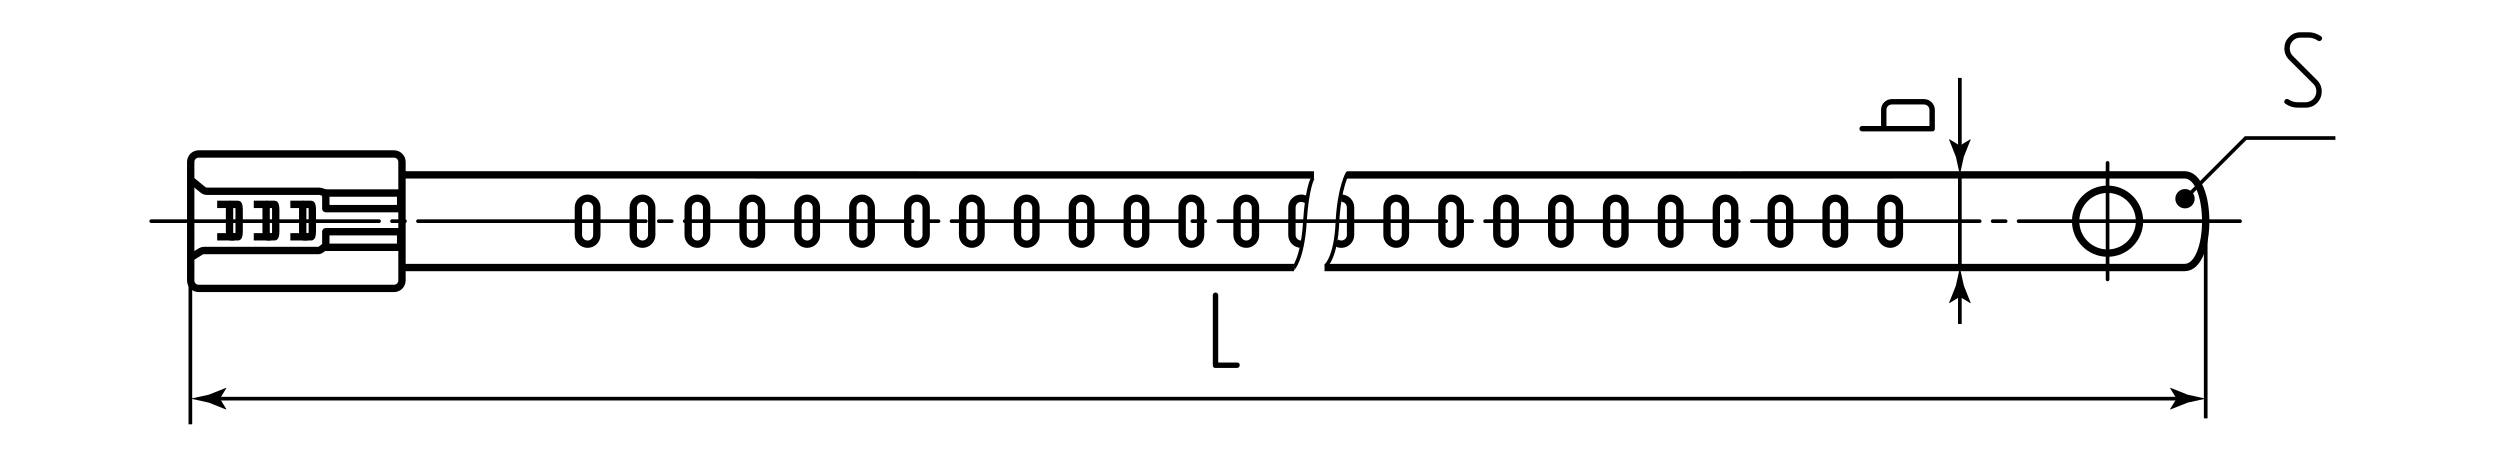 <?xml version="1.0" encoding="utf-8"?>
<!-- Generator: Adobe Illustrator 24.1.2, SVG Export Plug-In . SVG Version: 6.00 Build 0)  -->
<svg version="1.1" id="skl" xmlns="http://www.w3.org/2000/svg" xmlns:xlink="http://www.w3.org/1999/xlink" x="0px" y="0px"
	 viewBox="0 0 340.157 62.362" style="enable-background:new 0 0 340.157 62.362;" xml:space="preserve">
<style type="text/css">
	
		.st0{fill:none;stroke:#000000;stroke-width:0.5;stroke-linecap:round;stroke-linejoin:round;stroke-dasharray:31,1.766,1.766,1.766;}
	.st1{fill:none;stroke:#000000;stroke-width:0.5;stroke-linecap:round;stroke-linejoin:round;}
	.st2{fill:none;stroke:#000000;stroke-width:0.5;}
	.st3{fill:none;stroke:#000000;stroke-width:0.5;stroke-miterlimit:10;}
	.st4{fill:none;stroke:#000000;stroke-linejoin:round;stroke-miterlimit:10;}
	.st5{fill:none;stroke:#000000;stroke-linejoin:round;}
</style>
<g id="Middles">
	<line class="st0" x1="20.573" y1="30.096" x2="304.786" y2="30.096"/>
	<line class="st1" x1="286.762" y1="22.164" x2="286.762" y2="38.015"/>
</g>
<g id="BreakLine">
	<path class="st2" d="M183.385,23.483c0,0-1.187,1.968-1.41,6.787c-0.222,4.78-1.548,5.856-1.548,5.856"/>
	<path class="st2" d="M178.626,24.206c0,0-0.788,1.243-1.085,6.059c-0.309,5.007-1.665,6.437-1.594,6.251"/>
</g>
<g id="Texts">
	<g>
		<path d="M165.378,50.062c-0.24,0-0.36-0.12-0.36-0.36v-9.525c0-0.11,0.035-0.2,0.105-0.27s0.155-0.105,0.255-0.105
			c0.1,0,0.188,0.032,0.262,0.097c0.075,0.065,0.113,0.158,0.113,0.278v9.15h2.565c0.24,0,0.36,0.125,0.36,0.375
			c0,0.09-0.033,0.172-0.098,0.248c-0.065,0.075-0.152,0.112-0.262,0.112H165.378z"/>
	</g>
	<g>
		<path d="M315.95,5.213c0,0.09-0.038,0.175-0.112,0.255c-0.075,0.081-0.163,0.12-0.263,0.12c-0.07,0-0.14-0.02-0.21-0.06
			c-0.38-0.27-0.8-0.405-1.26-0.405h-1.08c-0.43,0-0.783,0.145-1.058,0.435s-0.413,0.635-0.413,1.035c0,0.4,0.145,0.745,0.435,1.035
			l3.27,3.27c0.43,0.43,0.645,0.95,0.645,1.56c0,0.58-0.2,1.085-0.6,1.515c-0.42,0.45-0.955,0.675-1.605,0.675h-1.065
			c-0.61,0-1.165-0.175-1.665-0.525c-0.11-0.07-0.165-0.165-0.165-0.285c0-0.1,0.035-0.188,0.105-0.262
			c0.07-0.075,0.155-0.113,0.255-0.113c0.07,0,0.14,0.02,0.21,0.06c0.38,0.26,0.8,0.39,1.26,0.39h1.065
			c0.21,0,0.405-0.04,0.585-0.12c0.18-0.08,0.335-0.188,0.465-0.323c0.13-0.135,0.232-0.29,0.307-0.465
			c0.075-0.175,0.113-0.362,0.113-0.563c0-0.19-0.033-0.375-0.098-0.555c-0.065-0.18-0.172-0.34-0.322-0.48l-3.285-3.27
			c-0.43-0.43-0.645-0.945-0.645-1.545c0-0.6,0.2-1.104,0.6-1.515c0.42-0.46,0.955-0.69,1.605-0.69h1.08
			c0.58,0,1.135,0.175,1.665,0.525C315.89,4.973,315.95,5.073,315.95,5.213z"/>
	</g>
	<g>
		<path d="M255.941,14.953c0-0.21,0.037-0.402,0.112-0.577c0.075-0.175,0.18-0.33,0.315-0.465c0.135-0.135,0.29-0.24,0.465-0.315
			c0.175-0.075,0.363-0.112,0.563-0.112h4.395c0.2,0,0.388,0.038,0.563,0.112c0.175,0.075,0.33,0.18,0.465,0.315
			c0.135,0.135,0.243,0.291,0.322,0.465c0.08,0.175,0.12,0.367,0.12,0.577v2.565c0,0.24-0.12,0.36-0.36,0.36h-9.525
			c-0.11,0-0.2-0.035-0.27-0.105s-0.105-0.155-0.105-0.255c0-0.1,0.032-0.188,0.097-0.262c0.065-0.075,0.158-0.113,0.278-0.113
			h2.565V14.953z M262.526,17.143v-2.19c0-0.2-0.073-0.372-0.218-0.518c-0.145-0.145-0.317-0.217-0.518-0.217h-4.395
			c-0.2,0-0.37,0.07-0.51,0.21c-0.14,0.14-0.21,0.315-0.21,0.525v2.19H262.526z"/>
	</g>
</g>
<g id="Pointers">
	<g id="Pointers_7_">
		<g>
			<line class="st2" x1="296.855" y1="54.241" x2="29.209" y2="54.241"/>
			<g>
				<path d="M296.137,54.241l-0.877,1.441l0.049,0.033l2.35-0.933c0.819-0.18,1.637-0.36,2.456-0.54
					c-0.819-0.18-1.637-0.36-2.456-0.54l-2.35-0.933l-0.049,0.025L296.137,54.241z"/>
			</g>
			<g>
				<path d="M29.927,54.241l0.877,1.441l-0.049,0.033l-2.35-0.933c-0.819-0.18-1.637-0.36-2.456-0.54
					c0.819-0.18,1.637-0.36,2.456-0.54l2.35-0.933l0.049,0.025L29.927,54.241z"/>
			</g>
		</g>
	</g>
	<g id="Pointers_5_">
		<g>
			<line class="st2" x1="266.664" y1="39.663" x2="266.664" y2="44.08"/>
			<g>
				<path d="M266.664,40.381l1.441,0.877l0.033-0.049l-0.933-2.35c-0.18-0.819-0.36-1.637-0.54-2.456
					c-0.18,0.819-0.36,1.637-0.54,2.456l-0.933,2.35l0.025,0.049L266.664,40.381z"/>
			</g>
		</g>
	</g>
	<g id="Pointers_2_">
		<g>
			<line class="st2" x1="266.664" y1="20.53" x2="266.664" y2="10.601"/>
			<g>
				<path d="M266.664,19.812l-1.441-0.877l-0.033,0.049l0.933,2.35c0.18,0.819,0.36,1.637,0.54,2.456
					c0.18-0.819,0.36-1.637,0.54-2.456l0.933-2.35l-0.025-0.049L266.664,19.812z"/>
			</g>
		</g>
	</g>
	<g>
		<g>
			<polyline class="st3" points="297.252,27.084 305.559,18.777 317.761,18.777 			"/>
			<g>
				<path d="M298.229,27.968c-0.514,0.514-1.347,0.514-1.861,0c-0.514-0.514-0.514-1.347,0-1.861c0.514-0.514,1.347-0.514,1.861,0
					C298.742,26.621,298.742,27.454,298.229,27.968z"/>
			</g>
		</g>
	</g>
</g>
<g id="Сallout">
	<line id="Сallout_5_" class="st2" x1="25.901" y1="57.733" x2="25.901" y2="32.587"/>
	<line id="Сallout_4_" class="st2" x1="300.116" y1="56.921" x2="300.116" y2="29.589"/>
	<line id="Сallout_1_" class="st2" x1="266.664" y1="36.402" x2="266.664" y2="23.791"/>
</g>
<g id="BaseContour">
	<g>
	</g>
	<path class="st4" d="M54.984,36.402 M54.647,23.791"/>
	<path class="st5" d="M54.695,22.034c0-0.599-0.485-1.084-1.084-1.084H27.032c-0.599,0-1.084,0.485-1.084,1.084V38.17
		c0,0.592,0.48,1.072,1.072,1.072h26.591c0.599,0,1.084-0.485,1.084-1.084v-4.55V22.034z M176.06,36.402H54.984 M183.251,23.805
		c54.234,0.003,108.846-0.014,113.976-0.014c3.851,0,3.851,12.612,0,12.612H180.219 M54.647,23.791c0,0,62.293,0.01,124.137,0.014"
		/>
	<path class="st5" d="M32.538,28.576c0-0.423-0.065-0.768-0.146-0.768h-1.018c-0.08,0-0.145,0.345-0.145,0.768v2.873
		c0,0.423,0.065,0.767,0.145,0.767h1.018c0.081,0,0.146-0.345,0.146-0.767v-0.587V28.576z"/>
	<path class="st5" d="M37.517,28.576c0-0.423-0.065-0.768-0.146-0.768h-1.018c-0.08,0-0.145,0.345-0.145,0.768v2.873
		c0,0.423,0.065,0.767,0.145,0.767h1.018c0.081,0,0.146-0.345,0.146-0.767v-0.587V28.576z"/>
	<path class="st5" d="M42.496,28.576c0-0.423-0.065-0.768-0.146-0.768h-1.018c-0.08,0-0.145,0.345-0.145,0.768v2.873
		c0,0.423,0.065,0.767,0.145,0.767h1.018c0.081,0,0.146-0.345,0.146-0.767v-0.587V28.576z"/>
	<rect x="44.331" y="26.265" class="st5" width="10.18" height="2.123"/>
	<rect x="44.331" y="31.525" class="st5" width="10.18" height="2.123"/>
	<path class="st5" d="M26.092,24.589l1.541,1.256c0.152,0.116,0.337,0.178,0.528,0.178c0,0,11.814,0,15.323,0
		c0.214,0,0.809,0.281,0.809,0.281"/>
	<path class="st5" d="M25.901,35.084l1.395-0.868c0.138-0.086,0.298-0.132,0.46-0.132c0,0,12.113,0,15.618,0
		c0.235,0,0.782-0.522,0.782-0.522"/>
	<path class="st4" d="M79.953,33.225L79.953,33.225c-0.693,0-1.255-0.562-1.255-1.255v-3.746c0-0.693,0.562-1.255,1.255-1.255l0,0
		c0.693,0,1.255,0.562,1.255,1.255v3.746C81.209,32.663,80.647,33.225,79.953,33.225z"/>
	<path class="st4" d="M87.421,33.225L87.421,33.225c-0.693,0-1.255-0.562-1.255-1.255v-3.746c0-0.693,0.562-1.255,1.255-1.255l0,0
		c0.693,0,1.255,0.562,1.255,1.255v3.746C88.677,32.663,88.115,33.225,87.421,33.225z"/>
	<path class="st4" d="M94.89,33.225L94.89,33.225c-0.693,0-1.255-0.562-1.255-1.255v-3.746c0-0.693,0.562-1.255,1.255-1.255l0,0
		c0.693,0,1.255,0.562,1.255,1.255v3.746C96.145,32.663,95.583,33.225,94.89,33.225z"/>
	<path class="st4" d="M102.358,33.225L102.358,33.225c-0.693,0-1.255-0.562-1.255-1.255v-3.746c0-0.693,0.562-1.255,1.255-1.255l0,0
		c0.693,0,1.255,0.562,1.255,1.255v3.746C103.613,32.663,103.051,33.225,102.358,33.225z"/>
	<path class="st4" d="M109.826,33.225L109.826,33.225c-0.693,0-1.255-0.562-1.255-1.255v-3.746c0-0.693,0.562-1.255,1.255-1.255h0
		c0.693,0,1.255,0.562,1.255,1.255v3.746C111.081,32.663,110.519,33.225,109.826,33.225z"/>
	<path class="st4" d="M117.294,33.225L117.294,33.225c-0.693,0-1.255-0.562-1.255-1.255v-3.746c0-0.693,0.562-1.255,1.255-1.255h0
		c0.693,0,1.255,0.562,1.255,1.255v3.746C118.549,32.663,117.987,33.225,117.294,33.225z"/>
	<path class="st4" d="M124.762,33.225L124.762,33.225c-0.693,0-1.255-0.562-1.255-1.255v-3.746c0-0.693,0.562-1.255,1.255-1.255l0,0
		c0.693,0,1.255,0.562,1.255,1.255v3.746C126.017,32.663,125.455,33.225,124.762,33.225z"/>
	<path class="st4" d="M132.23,33.225L132.23,33.225c-0.693,0-1.255-0.562-1.255-1.255v-3.746c0-0.693,0.562-1.255,1.255-1.255l0,0
		c0.693,0,1.255,0.562,1.255,1.255v3.746C133.485,32.663,132.923,33.225,132.23,33.225z"/>
	<path class="st4" d="M139.698,33.225L139.698,33.225c-0.693,0-1.255-0.562-1.255-1.255v-3.746c0-0.693,0.562-1.255,1.255-1.255l0,0
		c0.693,0,1.255,0.562,1.255,1.255v3.746C140.953,32.663,140.391,33.225,139.698,33.225z"/>
	<path class="st4" d="M147.166,33.225L147.166,33.225c-0.693,0-1.255-0.562-1.255-1.255v-3.746c0-0.693,0.562-1.255,1.255-1.255h0
		c0.693,0,1.255,0.562,1.255,1.255v3.746C148.421,32.663,147.859,33.225,147.166,33.225z"/>
	<path class="st4" d="M154.634,33.225L154.634,33.225c-0.693,0-1.255-0.562-1.255-1.255v-3.746c0-0.693,0.562-1.255,1.255-1.255l0,0
		c0.693,0,1.255,0.562,1.255,1.255v3.746C155.89,32.663,155.328,33.225,154.634,33.225z"/>
	<path class="st4" d="M162.102,33.225L162.102,33.225c-0.693,0-1.255-0.562-1.255-1.255v-3.746c0-0.693,0.562-1.255,1.255-1.255l0,0
		c0.693,0,1.255,0.562,1.255,1.255v3.746C163.358,32.663,162.796,33.225,162.102,33.225z"/>
	<path class="st4" d="M169.57,33.225L169.57,33.225c-0.693,0-1.255-0.562-1.255-1.255v-3.746c0-0.693,0.562-1.255,1.255-1.255l0,0
		c0.693,0,1.255,0.562,1.255,1.255v3.746C170.826,32.663,170.264,33.225,169.57,33.225z"/>
	<path class="st4" d="M177.038,33.225L177.038,33.225c-0.693,0-1.255-0.562-1.255-1.255v-3.746c0-0.693,0.562-1.255,1.255-1.255l0,0
		c0.299,0,0.574,0.105,0.79,0.279"/>
	<path class="st4" d="M177.828,27.247"/>
	<path class="st4" d="M182.507,26.968c0.693,0,1.255,0.562,1.255,1.255v3.746c0,0.693-0.562,1.255-1.255,1.255h0
		c-0.27,0-0.52-0.085-0.725-0.23"/>
	<path class="st4" d="M189.975,33.225L189.975,33.225c-0.693,0-1.255-0.562-1.255-1.255v-3.746c0-0.693,0.562-1.255,1.255-1.255l0,0
		c0.693,0,1.255,0.562,1.255,1.255v3.746C191.23,32.663,190.668,33.225,189.975,33.225z"/>
	<path class="st4" d="M197.443,33.225L197.443,33.225c-0.693,0-1.255-0.562-1.255-1.255v-3.746c0-0.693,0.562-1.255,1.255-1.255l0,0
		c0.693,0,1.255,0.562,1.255,1.255v3.746C198.698,32.663,198.136,33.225,197.443,33.225z"/>
	<path class="st4" d="M204.911,33.225L204.911,33.225c-0.693,0-1.255-0.562-1.255-1.255v-3.746c0-0.693,0.562-1.255,1.255-1.255l0,0
		c0.693,0,1.255,0.562,1.255,1.255v3.746C206.166,32.663,205.604,33.225,204.911,33.225z"/>
	<path class="st4" d="M212.379,33.225L212.379,33.225c-0.693,0-1.255-0.562-1.255-1.255v-3.746c0-0.693,0.562-1.255,1.255-1.255l0,0
		c0.693,0,1.255,0.562,1.255,1.255v3.746C213.634,32.663,213.072,33.225,212.379,33.225z"/>
	<path class="st4" d="M219.847,33.225L219.847,33.225c-0.693,0-1.255-0.562-1.255-1.255v-3.746c0-0.693,0.562-1.255,1.255-1.255l0,0
		c0.693,0,1.255,0.562,1.255,1.255v3.746C221.102,32.663,220.54,33.225,219.847,33.225z"/>
	<path class="st4" d="M227.315,33.225L227.315,33.225c-0.693,0-1.255-0.562-1.255-1.255v-3.746c0-0.693,0.562-1.255,1.255-1.255l0,0
		c0.693,0,1.255,0.562,1.255,1.255v3.746C228.57,32.663,228.008,33.225,227.315,33.225z"/>
	<path class="st4" d="M234.783,33.225L234.783,33.225c-0.693,0-1.255-0.562-1.255-1.255v-3.746c0-0.693,0.562-1.255,1.255-1.255h0
		c0.693,0,1.255,0.562,1.255,1.255v3.746C236.038,32.663,235.476,33.225,234.783,33.225z"/>
	<path class="st4" d="M242.251,33.225L242.251,33.225c-0.693,0-1.255-0.562-1.255-1.255v-3.746c0-0.693,0.562-1.255,1.255-1.255l0,0
		c0.693,0,1.255,0.562,1.255,1.255v3.746C243.507,32.663,242.945,33.225,242.251,33.225z"/>
	<path class="st4" d="M249.719,33.225L249.719,33.225c-0.693,0-1.255-0.562-1.255-1.255v-3.746c0-0.693,0.562-1.255,1.255-1.255l0,0
		c0.693,0,1.255,0.562,1.255,1.255v3.746C250.975,32.663,250.413,33.225,249.719,33.225z"/>
	<path class="st4" d="M257.187,33.225L257.187,33.225c-0.693,0-1.255-0.562-1.255-1.255v-3.746c0-0.693,0.562-1.255,1.255-1.255l0,0
		c0.693,0,1.255,0.562,1.255,1.255v3.746C258.443,32.663,257.881,33.225,257.187,33.225z"/>
	<line class="st5" x1="31.374" y1="27.808" x2="29.549" y2="27.808"/>
	<line class="st5" x1="31.884" y1="32.217" x2="29.549" y2="32.217"/>
	<line class="st5" x1="36.353" y1="27.808" x2="34.528" y2="27.808"/>
	<line class="st5" x1="36.862" y1="32.217" x2="34.528" y2="32.217"/>
	<line class="st5" x1="41.332" y1="27.808" x2="39.507" y2="27.808"/>
	<line class="st5" x1="41.841" y1="32.217" x2="39.507" y2="32.217"/>
	<circle class="st5" cx="286.762" cy="30.096" r="4.344"/>
</g>
</svg>
